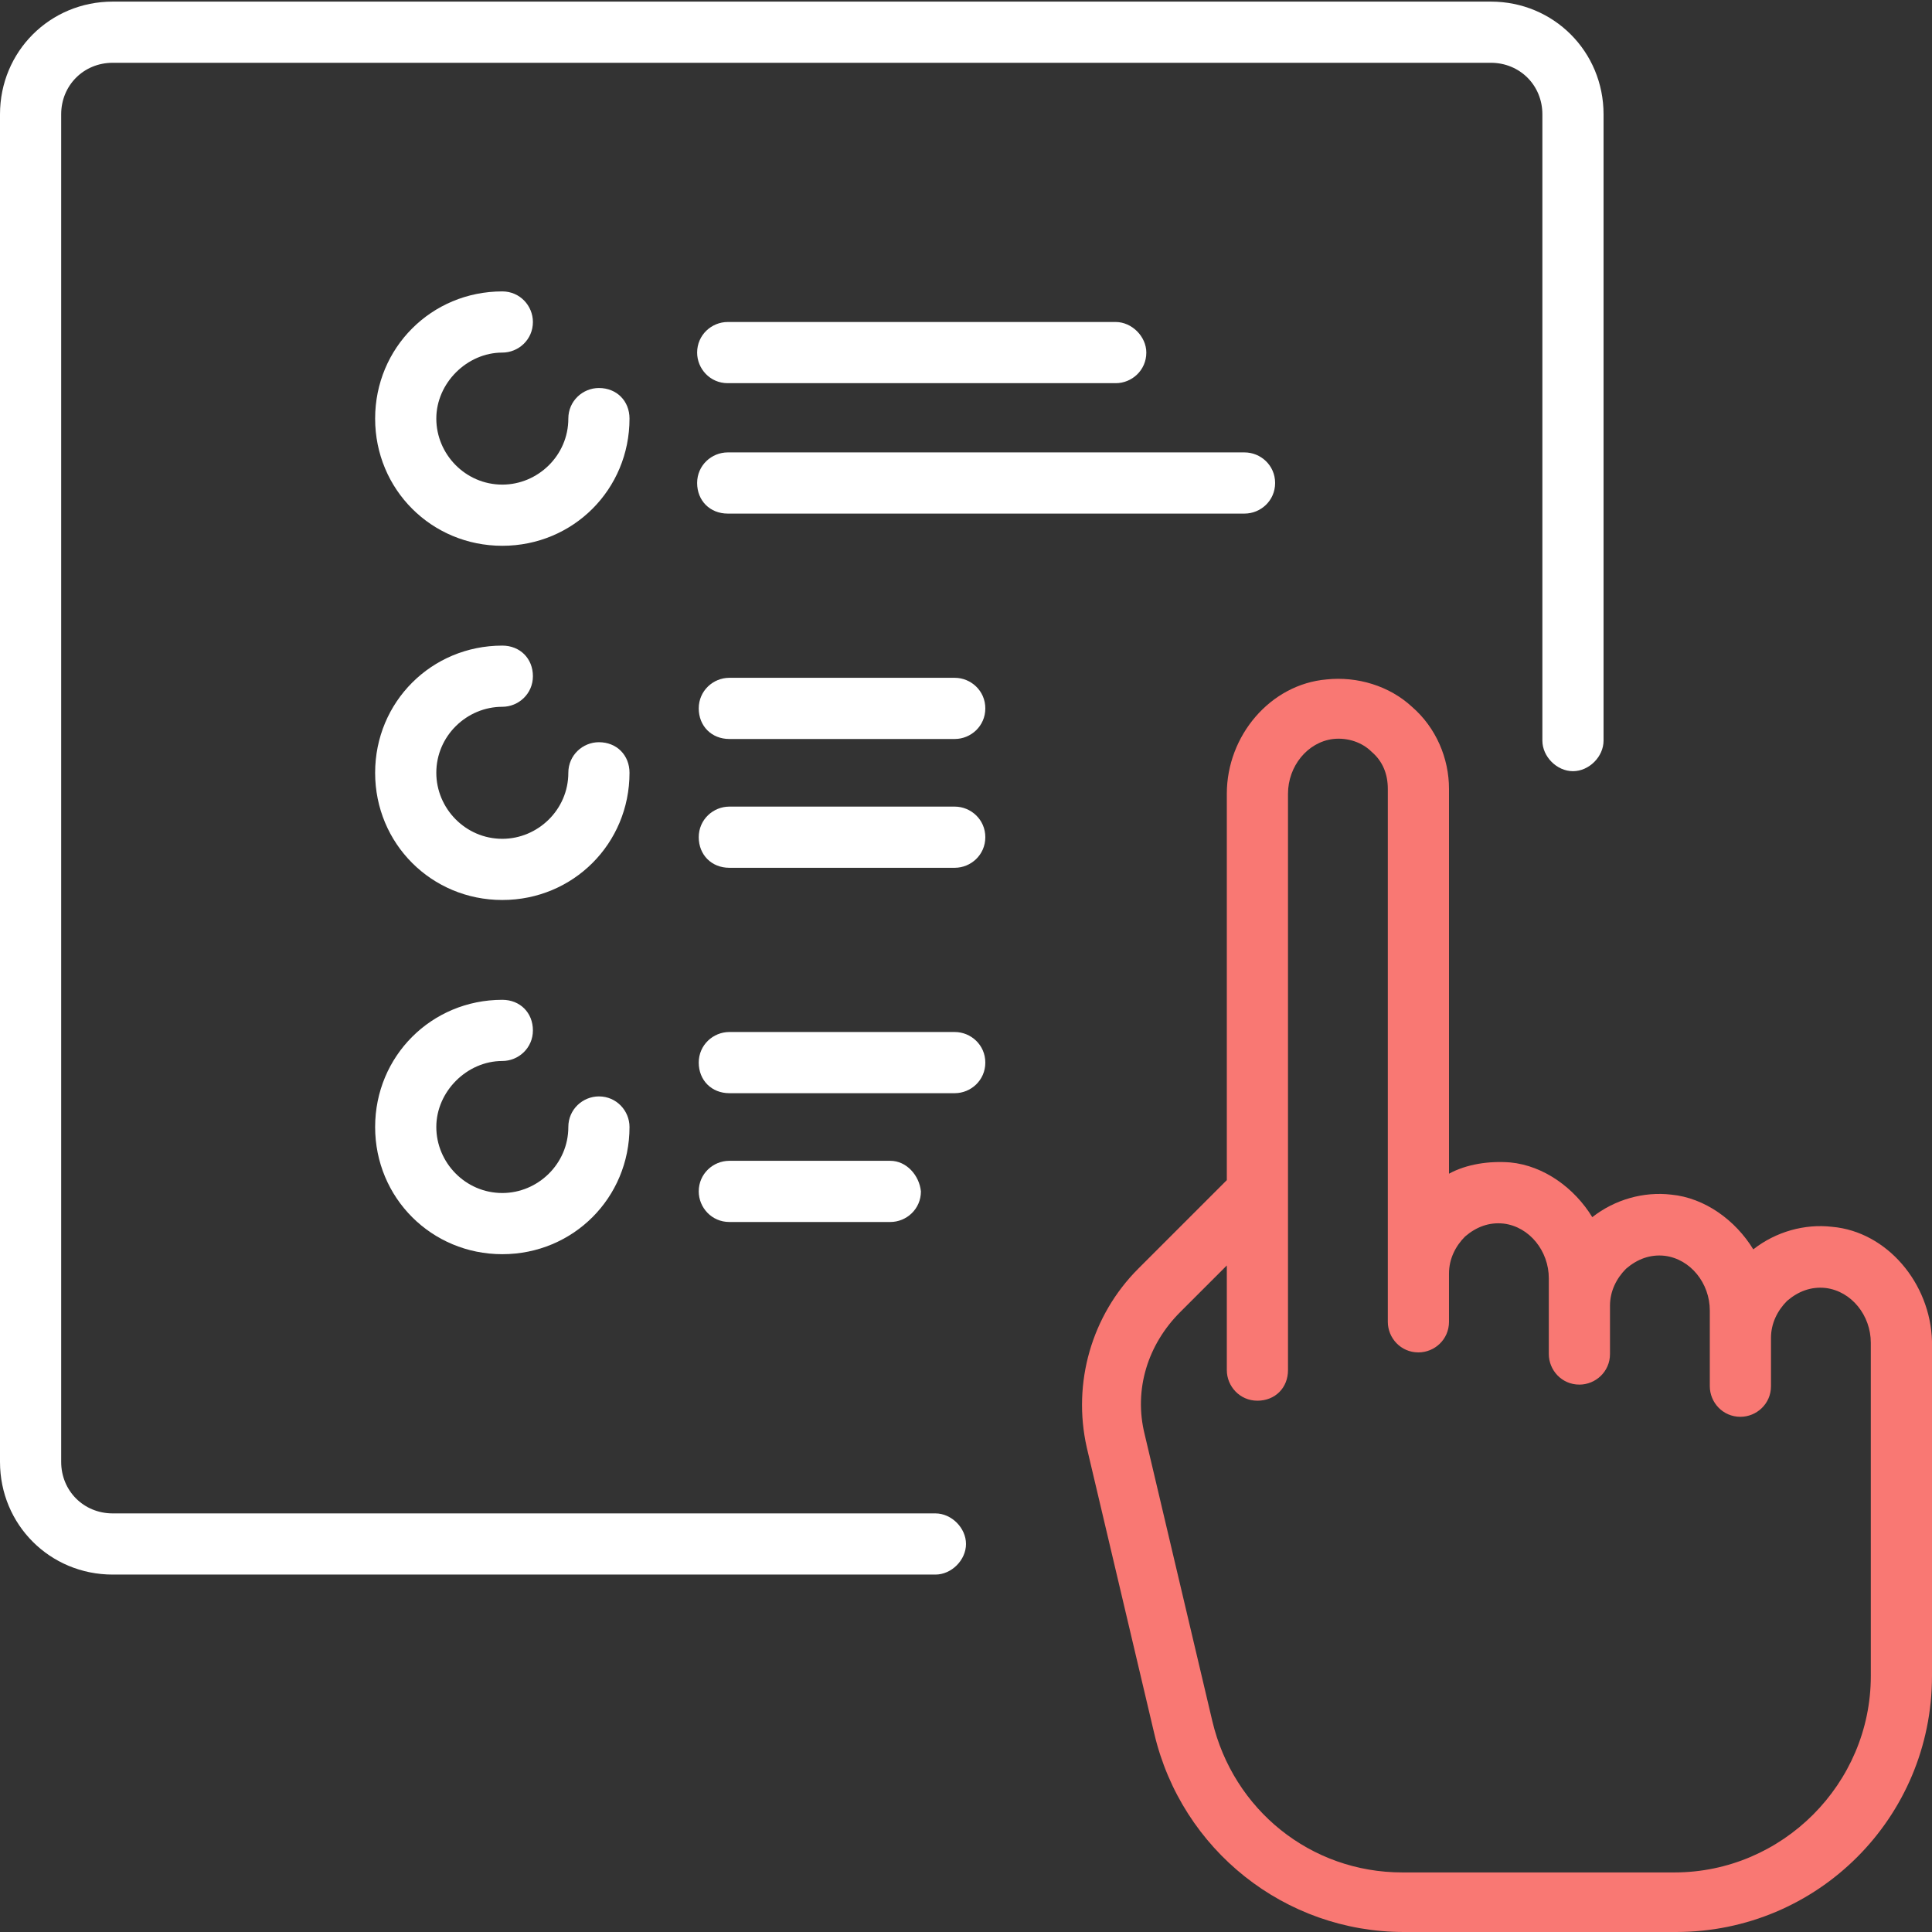 <?xml version="1.0" encoding="utf-8"?>
<!-- Generator: Adobe Illustrator 23.0.1, SVG Export Plug-In . SVG Version: 6.00 Build 0)  -->
<svg version="1.1" id="Ease_of_Use" xmlns="http://www.w3.org/2000/svg" xmlns:xlink="http://www.w3.org/1999/xlink" x="0px"
	 y="0px" viewBox="0 0 120 120" style="enable-background:new 0 0 120 120;" xml:space="preserve">
<rect x="0" y="0" width="120" height="120" fill="#333333" stroke="none"/>
<style type="text/css">
	.st0{fill:#FFFFFF;}
	.st1{fill:#F97873;}
</style>
<g id="Ease_of_Use_1_" transform="translate(906, 2466)">
	<g>
		<path id="Shape" class="st0" d="M-868.8-2441.9c-1,0-1.9,0.8-1.9,1.9c0,2.3-1.9,4.1-4.1,4.1c-2.3,0-4.1-1.9-4.1-4.1
			s1.9-4.1,4.1-4.1c1,0,1.9-0.8,1.9-1.9c0-1-0.8-1.9-1.9-1.9c-4.4,0-7.9,3.5-7.9,7.9s3.5,7.9,7.9,7.9s7.9-3.5,7.9-7.9
			C-866.9-2441.1-867.7-2441.9-868.8-2441.9z"/>
		<path class="st0" d="M-868.8-2419.9c-1,0-1.9,0.8-1.9,1.9c0,2.3-1.9,4.1-4.1,4.1c-2.3,0-4.1-1.9-4.1-4.1c0-2.3,1.9-4.1,4.1-4.1
			c1,0,1.9-0.8,1.9-1.9s-0.8-1.9-1.9-1.9c-4.4,0-7.9,3.5-7.9,7.9s3.5,7.9,7.9,7.9s7.9-3.5,7.9-7.9
			C-866.9-2419.1-867.7-2419.9-868.8-2419.9z"/>
		<path class="st0" d="M-846.7-2415.9h-14c-1,0-1.9,0.8-1.9,1.9s0.8,1.9,1.9,1.9h14c1,0,1.9-0.8,1.9-1.9S-845.7-2415.9-846.7-2415.9
			z"/>
		<path class="st0" d="M-846.7-2423.9h-14c-1,0-1.9,0.8-1.9,1.9s0.8,1.9,1.9,1.9h14c1,0,1.9-0.8,1.9-1.9S-845.7-2423.9-846.7-2423.9
			z"/>
		<path class="st0" d="M-850.7-2393.9h-10c-1,0-1.9,0.8-1.9,1.9c0,1,0.8,1.9,1.9,1.9h10c1,0,1.9-0.8,1.9-1.9
			C-848.9-2393-849.7-2393.9-850.7-2393.9z"/>
		<path class="st0" d="M-846.7-2401.9h-14c-1,0-1.9,0.8-1.9,1.9s0.8,1.9,1.9,1.9h14c1,0,1.9-0.8,1.9-1.9S-845.7-2401.9-846.7-2401.9
			z"/>
		<path class="st0" d="M-828.7-2437.9h-32.1c-1,0-1.9,0.8-1.9,1.9s0.8,1.9,1.9,1.9h32.1c1,0,1.9-0.8,1.9-1.9
			S-827.7-2437.9-828.7-2437.9z"/>
		<path class="st0" d="M-836.7-2446h-24.1c-1,0-1.9,0.8-1.9,1.9c0,1,0.8,1.9,1.9,1.9h24.1c1,0,1.9-0.8,1.9-1.9
			C-834.8-2445.1-835.7-2446-836.7-2446z"/>
		<path class="st0" d="M-868.8-2397.9c-1,0-1.9,0.8-1.9,1.9c0,2.3-1.9,4.1-4.1,4.1c-2.3,0-4.1-1.9-4.1-4.1s1.9-4.1,4.1-4.1
			c1,0,1.9-0.8,1.9-1.9s-0.8-1.9-1.9-1.9c-4.4,0-7.9,3.5-7.9,7.9s3.5,7.9,7.9,7.9s7.9-3.5,7.9-7.9
			C-866.9-2397-867.7-2397.9-868.8-2397.9z"/>
		<path class="st0" d="M-847.9-2372H-899c-1.8,0-3.2-1.4-3.2-3.2v-83.7c0-1.8,1.4-3.2,3.2-3.2h85.6c1.8,0,3.2,1.4,3.2,3.2v38.9
			c0,1,0.9,1.9,1.9,1.9l0,0c1,0,1.9-0.9,1.9-1.9v-38.9c0-3.9-3.1-7-7-7H-899c-3.9,0-7,3.1-7,7v83.7c0,3.9,3.1,7,7,7h51.1
			c1,0,1.9-0.9,1.9-1.9l0,0C-846-2371.1-846.9-2372-847.9-2372z"/>
	</g>
	<path class="st1" d="M-792.2-2389.8c-1.7-0.2-3.5,0.3-4.9,1.4c-1.1-1.8-3-3.2-5.1-3.4c-1.7-0.2-3.5,0.3-4.9,1.4
		c-1.1-1.8-3-3.2-5.1-3.4c-1.3-0.1-2.7,0.1-3.8,0.7v-23.9c0-1.9-0.8-3.8-2.3-5.1c-1.4-1.3-3.4-1.9-5.3-1.7c-3.5,0.3-6.2,3.5-6.2,7.1
		v24l-5.5,5.5c-2.9,2.9-4.1,7.1-3.2,11.1l4.2,17.8c1.7,7.2,8.1,12.3,15.5,12.3h16.9c8.8,0,15.9-7.1,15.9-15.9v-20.8
		C-786.1-2386.3-788.8-2389.5-792.2-2389.8z M-789.8-2361.9c0,6.7-5.5,12.2-12.2,12.2h-16.9c-5.7,0-10.5-3.9-11.8-9.4l-4.2-17.8
		c-0.7-2.8,0.2-5.6,2.2-7.6l2.9-2.9v6.5c0,1,0.8,1.9,1.9,1.9s1.9-0.8,1.9-1.9v-35.8c0-1.7,1.2-3.2,2.8-3.4c0.9-0.1,1.8,0.2,2.4,0.8
		c0.7,0.6,1,1.4,1,2.3v33.1c0,1,0.8,1.9,1.9,1.9c1,0,1.9-0.8,1.9-1.9v-3c0-0.9,0.4-1.7,1-2.3c0.7-0.6,1.5-0.9,2.4-0.8
		c1.6,0.2,2.8,1.7,2.8,3.4v4.7c0,1,0.8,1.9,1.9,1.9c1,0,1.9-0.8,1.9-1.9v-3c0-0.9,0.4-1.7,1-2.3c0.7-0.6,1.5-0.9,2.4-0.8
		c1.6,0.2,2.8,1.7,2.8,3.4v4.7c0,1,0.8,1.9,1.9,1.9c1,0,1.9-0.8,1.9-1.9v-3c0-0.9,0.4-1.7,1-2.3c0.7-0.6,1.5-0.9,2.4-0.8
		c1.6,0.2,2.8,1.7,2.8,3.4L-789.8-2361.9L-789.8-2361.9z"/>
</g>
</svg>
